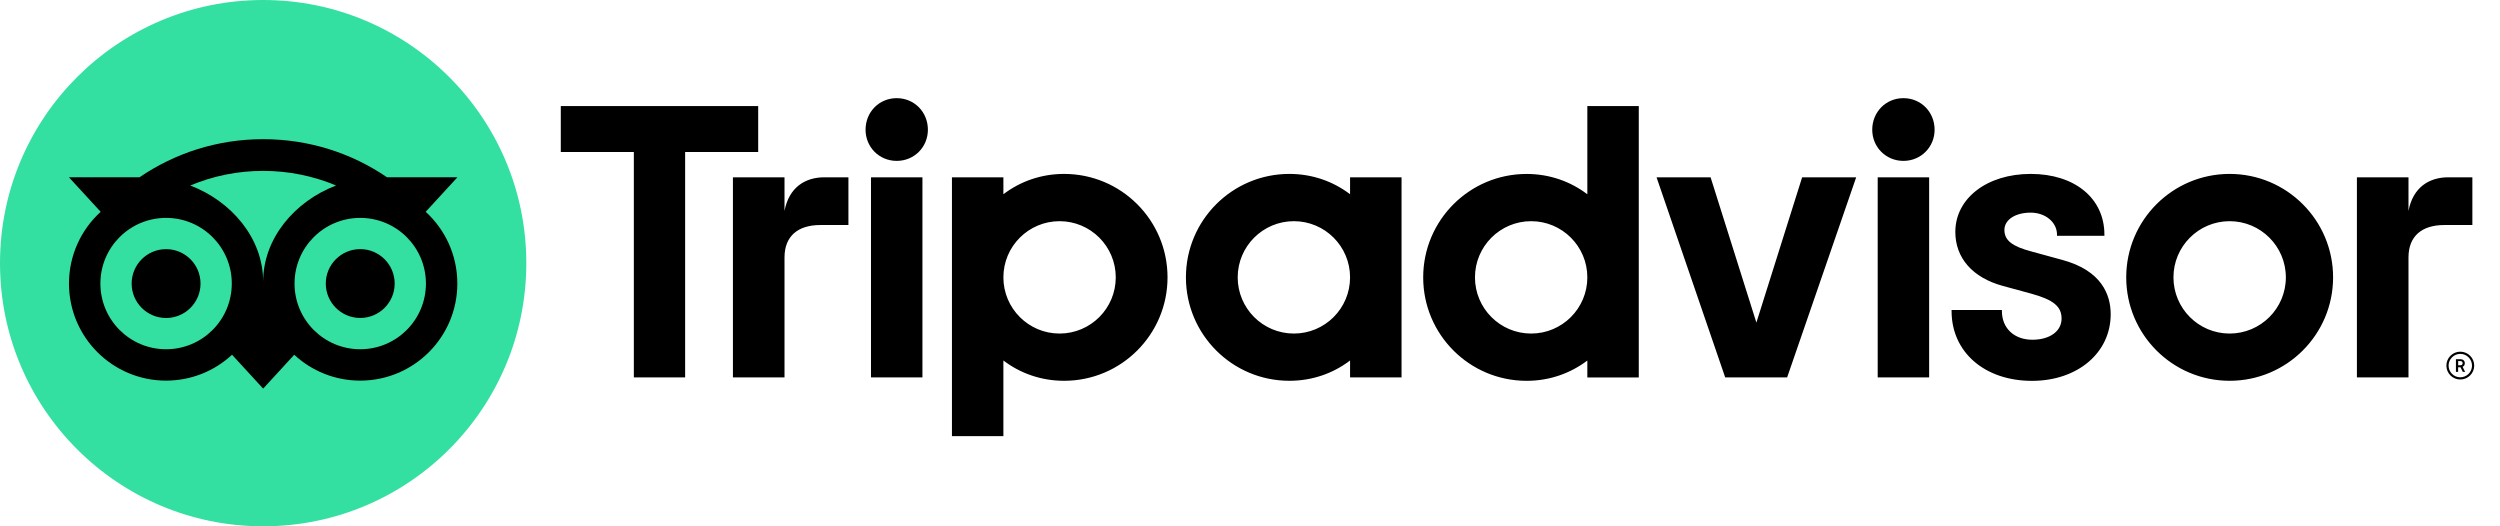 <svg width="76" height="16" viewBox="0 0 76 16" fill="none" xmlns="http://www.w3.org/2000/svg">
<path d="M74.793 10.691C74.559 10.691 74.37 10.881 74.37 11.114C74.37 11.348 74.559 11.537 74.793 11.537C75.026 11.537 75.216 11.348 75.216 11.114C75.216 10.881 75.026 10.691 74.793 10.691ZM74.793 11.47C74.596 11.47 74.437 11.31 74.437 11.114C74.437 10.918 74.597 10.758 74.793 10.758C74.989 10.758 75.149 10.918 75.149 11.114C75.149 11.31 74.989 11.47 74.793 11.47ZM74.93 11.042C74.93 10.965 74.876 10.919 74.795 10.919H74.66V11.305H74.727V11.165H74.799L74.869 11.305H74.94L74.863 11.151C74.904 11.132 74.93 11.095 74.93 11.042ZM74.793 11.105H74.728V10.977H74.793C74.837 10.977 74.864 11 74.864 11.041C74.864 11.083 74.837 11.105 74.793 11.105ZM23.849 6.412V5.39H22.281V11.473H23.849V7.826C23.849 7.165 24.273 6.841 24.933 6.841H25.792V5.39H25.059C24.485 5.39 23.986 5.689 23.849 6.412ZM27.26 2.984C26.724 2.984 26.313 3.407 26.313 3.944C26.313 4.467 26.724 4.891 27.26 4.891C27.797 4.891 28.208 4.467 28.208 3.944C28.208 3.407 27.797 2.984 27.26 2.984ZM26.478 11.473H28.042V5.39H26.478V11.473ZM35.493 8.432C35.493 10.168 34.086 11.576 32.349 11.576C31.648 11.576 31.013 11.347 30.503 10.959V13.259H28.939V5.39H30.503V5.905C31.013 5.517 31.648 5.287 32.349 5.287C34.086 5.287 35.493 6.695 35.493 8.432ZM33.919 8.432C33.919 7.489 33.154 6.724 32.211 6.724C31.268 6.724 30.503 7.489 30.503 8.432C30.503 9.375 31.268 10.14 32.211 10.14C33.154 10.14 33.919 9.376 33.919 8.432ZM62.681 7.898L61.768 7.648C61.168 7.491 60.934 7.307 60.934 6.99C60.934 6.681 61.263 6.464 61.733 6.464C62.181 6.464 62.533 6.757 62.533 7.133V7.168H63.974V7.133C63.974 6.029 63.074 5.287 61.733 5.287C60.406 5.287 59.442 6.028 59.442 7.05C59.442 7.844 59.968 8.443 60.887 8.692L61.761 8.93C62.425 9.115 62.672 9.318 62.672 9.684C62.672 10.069 62.315 10.328 61.784 10.328C61.231 10.328 60.858 9.978 60.858 9.458V9.423H59.328V9.458C59.328 10.706 60.333 11.578 61.772 11.578C63.158 11.578 64.165 10.726 64.165 9.553C64.165 8.978 63.907 8.225 62.681 7.898ZM41.042 5.39H42.607V11.473H41.042V10.959C40.533 11.347 39.898 11.576 39.197 11.576C37.46 11.576 36.052 10.168 36.052 8.432C36.052 6.695 37.46 5.287 39.197 5.287C39.898 5.287 40.533 5.517 41.042 5.905V5.39ZM41.042 8.432C41.042 7.488 40.277 6.724 39.334 6.724C38.391 6.724 37.626 7.489 37.626 8.432C37.626 9.375 38.391 10.14 39.334 10.14C40.278 10.14 41.042 9.376 41.042 8.432ZM48.255 3.225H49.819V11.474H48.255V10.96C47.745 11.347 47.11 11.577 46.409 11.577C44.672 11.577 43.265 10.169 43.265 8.433C43.265 6.696 44.672 5.288 46.409 5.288C47.11 5.288 47.745 5.518 48.255 5.906V3.225ZM48.255 8.432C48.255 7.489 47.49 6.724 46.547 6.724C45.604 6.724 44.839 7.489 44.839 8.432C44.839 9.375 45.603 10.14 46.547 10.14C47.49 10.14 48.255 9.376 48.255 8.432ZM57.082 11.473H58.646V5.39H57.082V11.473ZM57.864 2.984C57.328 2.984 56.916 3.407 56.916 3.944C56.916 4.467 57.328 4.891 57.864 4.891C58.4 4.891 58.812 4.467 58.812 3.944C58.812 3.407 58.4 2.984 57.864 2.984ZM70.926 8.432C70.926 10.168 69.518 11.576 67.781 11.576C66.044 11.576 64.637 10.168 64.637 8.432C64.637 6.695 66.044 5.287 67.781 5.287C69.518 5.287 70.926 6.695 70.926 8.432ZM69.49 8.432C69.49 7.489 68.724 6.724 67.781 6.724C66.838 6.724 66.073 7.489 66.073 8.432C66.073 9.375 66.837 10.14 67.781 10.14C68.724 10.14 69.49 9.376 69.49 8.432ZM23.048 3.225H17.048V4.62H19.269V11.473H20.828V4.62H23.049V3.225H23.048ZM53.394 9.807L52.002 5.39H50.359L52.446 11.473H54.329L56.428 5.39H54.785L53.394 9.807ZM73.218 6.412V5.39H71.65V11.473H73.218V7.826C73.218 7.165 73.641 6.841 74.302 6.841H75.16V5.39H74.427C73.853 5.39 73.355 5.689 73.218 6.412Z" fill="black"/>
<path d="M8 16C12.418 16 16 12.418 16 8C16 3.582 12.418 0 8 0C3.582 0 0 3.582 0 8C0 12.418 3.582 16 8 16Z" fill="#34E0A1"/>
<path d="M12.941 6.439L13.906 5.389H11.765C10.694 4.657 9.399 4.231 8 4.231C6.602 4.231 5.311 4.658 4.241 5.389H2.095L3.06 6.439C2.468 6.979 2.097 7.757 2.097 8.62C2.097 10.25 3.419 11.571 5.048 11.571C5.822 11.571 6.527 11.273 7.054 10.784L8 11.814L8.945 10.785C9.472 11.273 10.176 11.571 10.95 11.571C12.58 11.571 13.903 10.25 13.903 8.62C13.903 7.756 13.533 6.978 12.941 6.439ZM5.049 10.617C3.946 10.617 3.052 9.723 3.052 8.62C3.052 7.517 3.946 6.624 5.049 6.624C6.152 6.624 7.046 7.517 7.046 8.62C7.046 9.723 6.152 10.617 5.049 10.617ZM8 8.562C8 7.248 7.045 6.12 5.784 5.639C6.466 5.353 7.214 5.195 8 5.195C8.785 5.195 9.534 5.353 10.216 5.639C8.956 6.121 8 7.248 8 8.562ZM10.951 10.617C9.848 10.617 8.954 9.723 8.954 8.62C8.954 7.517 9.848 6.624 10.951 6.624C12.054 6.624 12.948 7.517 12.948 8.62C12.948 9.723 12.054 10.617 10.951 10.617ZM10.951 7.573C10.373 7.573 9.904 8.041 9.904 8.62C9.904 9.198 10.373 9.666 10.951 9.666C11.529 9.666 11.998 9.198 11.998 8.62C11.998 8.042 11.529 7.573 10.951 7.573ZM6.096 8.62C6.096 9.199 5.627 9.667 5.049 9.667C4.471 9.667 4.002 9.199 4.002 8.62C4.002 8.042 4.471 7.574 5.049 7.574C5.627 7.573 6.096 8.042 6.096 8.62Z" fill="black"/>
</svg>
